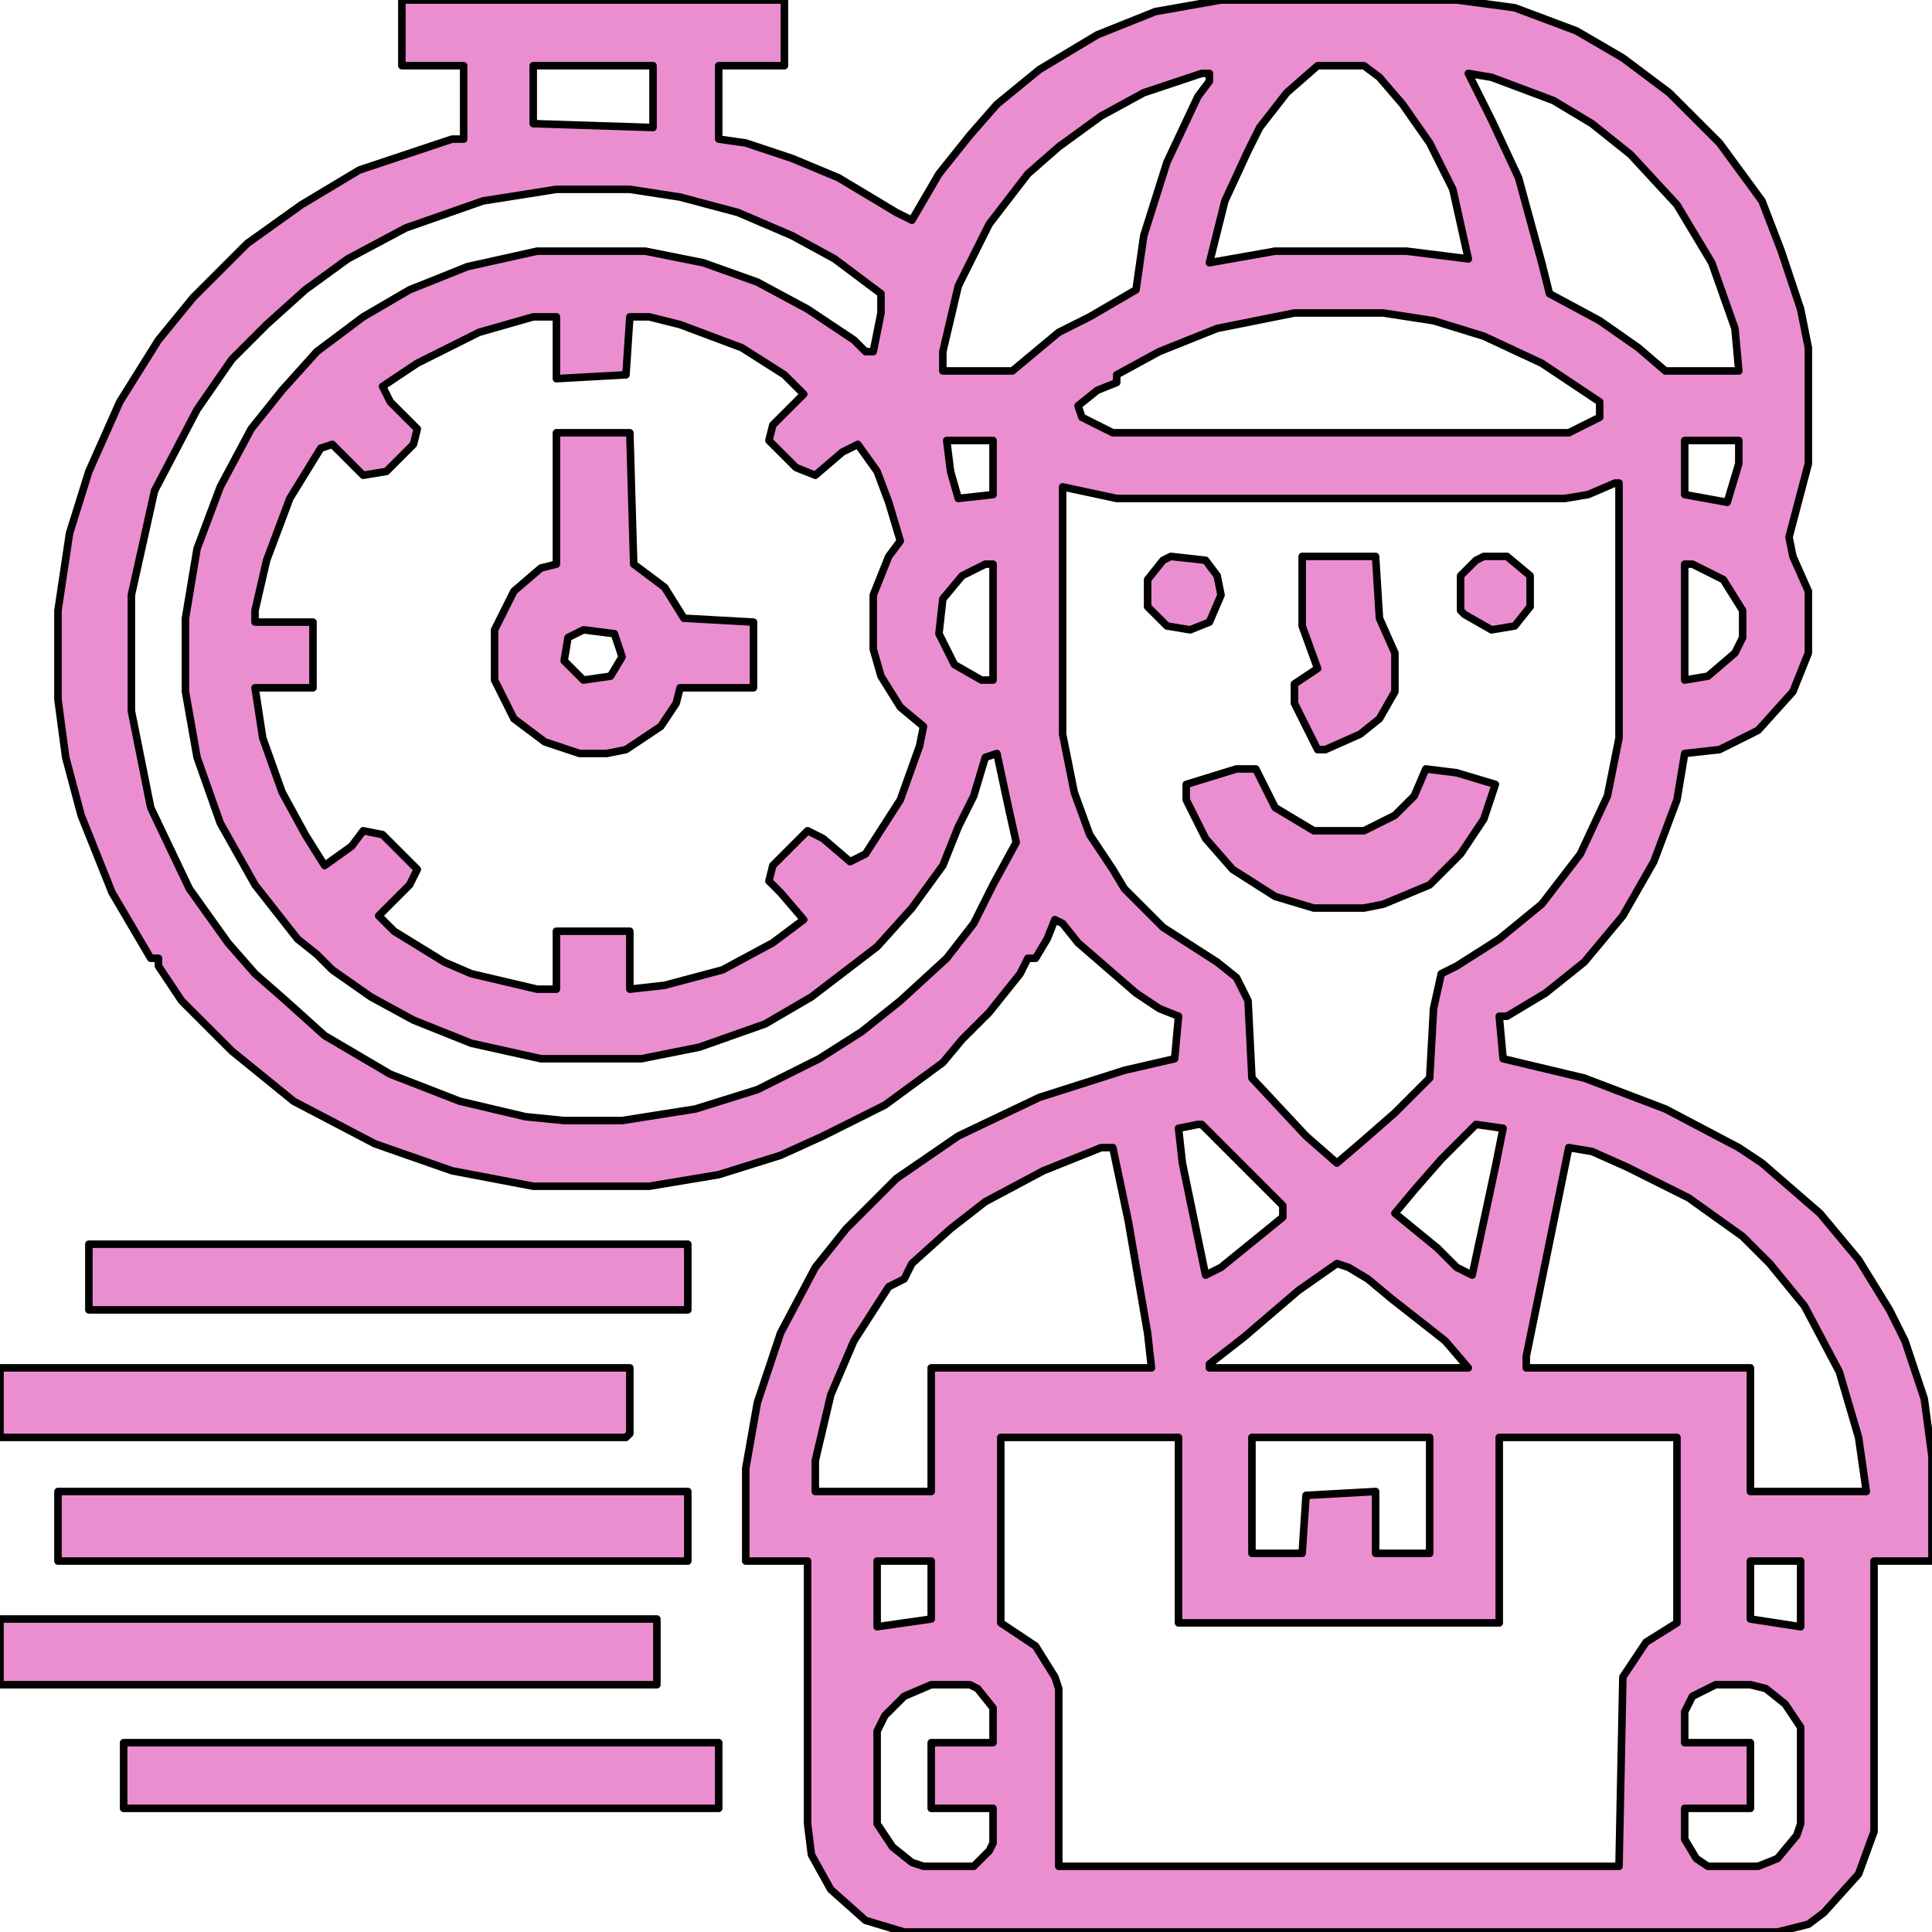 <svg width="512" height="512" viewBox="0 0 512 512" fill="#eb8ed0" stroke="currentColor" stroke-width="2" stroke-linecap="round" stroke-linejoin="round" xmlns="http://www.w3.org/2000/svg">
<g clip-path="url(#clip0_45_39)">
<path d="M106.496 0H207.872V17.408H190.464V36.864L197.632 37.888L209.92 41.984L222.208 47.104L237.568 56.32L241.664 58.368L248.832 46.08L257.024 35.84L264.192 27.648L275.456 18.432L290.816 9.216L306.176 3.072L323.584 0H386.048L401.408 2.048L417.792 8.192L430.08 15.36L442.368 24.576L455.68 37.888L466.944 53.248L472.064 66.56L477.184 81.92L479.232 92.16V122.88L474.112 142.336L475.136 147.456L479.232 156.672V173.056L475.136 183.296L465.92 193.536L455.68 198.656L446.464 199.68L444.416 211.968L438.272 228.352L430.08 242.688L419.84 254.976L409.6 263.168L399.36 269.312H397.312L398.336 280.576L419.84 285.696L441.344 293.888L460.8 304.128L466.944 308.224L482.304 321.536L492.544 333.824L500.736 347.136L504.832 355.328L509.952 370.688L512 386.048V413.696H496.64V485.376L492.544 496.64L483.328 506.88L479.232 509.952L471.04 512H239.616L229.376 508.928L220.16 500.736L215.04 491.52L214.016 483.328V413.696H197.632V389.12L200.704 371.712L206.848 353.28L216.064 335.872L224.256 325.632L237.568 312.32L253.952 301.056L275.456 290.816L297.984 283.648L311.296 280.576L312.32 269.312L307.2 267.264L301.056 263.168L285.696 249.856L281.6 244.736L279.552 243.712L277.504 248.832L274.432 253.952H272.384L270.336 258.048L262.144 268.288L254.976 275.456L249.856 281.6L234.496 292.864L218.112 301.056L206.848 306.176L190.464 311.296L172.032 314.368H141.312L119.808 310.272L99.328 303.104L77.824 291.84L61.44 278.528L48.128 265.216L41.984 256V253.952H39.936L29.696 236.544L21.504 216.064L17.408 200.704L15.36 185.344V161.792L18.432 141.312L23.552 124.928L31.744 106.496L41.984 90.112L51.2 78.848L65.536 64.512L79.872 54.272L95.232 45.056L119.808 36.864H122.88V17.408H106.496V0ZM141.312 17.408V32.768L173.056 33.792V17.408H141.312ZM349.184 17.408L340.992 24.576L333.824 33.792L330.752 39.936L324.608 53.248L320.512 69.632L337.92 66.56H372.736L389.12 68.608L385.024 50.176L378.88 37.888L371.712 27.648L365.568 20.48L361.472 17.408H349.184ZM389.12 19.456L395.264 31.744L402.432 47.104L408.576 69.632L410.624 77.824L423.936 84.992L434.176 92.16L441.344 98.304H460.8L459.776 87.04L453.632 69.632L444.416 54.272L432.128 40.96L421.888 32.768L411.648 26.624L395.264 20.48L389.12 19.456ZM318.464 19.456L303.104 24.576L291.84 30.72L280.576 38.912L272.384 46.08L262.144 59.392L253.952 75.776L249.856 93.184V98.304H268.288L280.576 88.064L288.768 83.968L301.056 76.8L303.104 62.464L309.248 43.008L317.44 25.6L320.512 21.504V19.456H318.464ZM147.456 50.176L128 53.248L107.52 60.416L92.16 68.608L80.896 76.8L70.656 86.016L61.44 95.232L52.224 108.544L40.96 130.048L34.816 157.696V188.416L39.936 214.016L50.176 235.52L60.416 249.856L67.584 258.048L75.776 265.216L86.016 274.432L103.424 284.672L121.856 291.84L139.264 295.936L149.504 296.96H164.864L184.32 293.888L200.704 288.768L217.088 280.576L228.352 273.408L238.592 265.216L250.88 253.952L258.048 244.736L263.168 234.496L269.312 223.232L267.264 214.016L264.192 199.68L261.12 200.704L258.048 210.944L253.952 219.136L249.856 229.376L241.664 240.64L232.448 250.88L215.04 264.192L202.752 271.36L185.344 277.504L169.984 280.576H143.36L124.928 276.48L109.568 270.336L98.304 264.192L88.064 257.024L83.968 252.928L78.848 248.832L67.584 234.496L58.368 218.112L52.224 200.704L49.152 183.296V163.84L52.224 145.408L58.368 129.024L66.56 113.664L74.752 103.424L83.968 93.184L96.256 83.968L108.544 76.8L123.904 70.656L142.336 66.56H171.008L186.368 69.632L200.704 74.752L214.016 81.92L226.304 90.112L229.376 93.184H231.424L233.472 82.944V77.824L221.184 68.608L209.92 62.464L195.584 56.32L180.224 52.224L166.912 50.176H147.456ZM343.04 82.944L322.56 87.04L307.2 93.184L295.936 99.328V101.376L290.816 103.424L285.696 107.52L286.72 110.592L294.912 114.688H415.744L423.936 110.592V106.496L408.576 96.256L393.216 89.088L379.904 84.992L366.592 82.944H343.04ZM141.312 83.968L126.976 88.064L110.592 96.256L101.376 102.4L103.424 106.496L110.592 113.664L109.568 117.76L102.4 124.928L96.256 125.952L88.064 117.76L84.992 118.784L76.8 132.096L70.656 148.48L67.584 161.792V164.864H82.944V182.272H67.584L69.632 195.584L74.752 209.92L80.896 221.184L86.016 229.376L93.184 224.256L96.256 220.16L101.376 221.184L110.592 230.4L108.544 234.496L100.352 242.688L104.448 246.784L117.76 254.976L124.928 258.048L142.336 262.144H147.456V246.784H166.912V262.144L176.128 261.12L191.488 257.024L204.8 249.856L212.992 243.712L206.848 236.544L203.776 233.472L204.8 229.376L214.016 220.16L218.112 222.208L225.28 228.352L229.376 226.304L238.592 211.968L243.712 197.632L244.736 192.512L238.592 187.392L233.472 179.2L231.424 172.032V157.696L235.52 147.456L238.592 143.36L235.52 133.12L232.448 124.928L227.328 117.76L223.232 119.808L216.064 125.952L210.944 123.904L203.776 116.736L204.8 112.64L212.992 104.448L207.872 99.328L196.608 92.16L180.224 86.016L172.032 83.968H166.912L165.888 99.328L147.456 100.352V83.968H141.312ZM250.88 116.736L251.904 124.928L253.952 132.096L263.168 131.072V116.736H250.88ZM446.464 116.736V131.072L457.728 133.12L460.8 122.88V116.736H446.464ZM428.032 128L420.864 131.072L414.72 132.096H295.936L281.6 129.024V194.56L284.672 209.92L288.768 221.184L294.912 230.4L297.984 235.52L308.224 245.76L322.56 254.976L327.68 259.072L330.752 265.216L331.776 285.696L346.112 301.056L354.304 308.224L361.472 302.08L369.664 294.912L378.88 285.696L379.904 267.264L381.952 258.048L386.048 256L397.312 248.832L408.576 239.616L418.816 226.304L425.984 210.944L429.056 195.584V128H428.032ZM446.464 149.504V180.224L452.608 179.2L459.776 173.056L461.824 168.96V161.792L456.704 153.6L448.512 149.504H446.464ZM261.12 149.504L254.976 152.576L249.856 158.72L248.832 167.936L252.928 176.128L260.096 180.224H263.168V149.504H261.12ZM391.168 297.984L381.952 307.2L374.784 315.392L369.664 321.536L380.928 330.752L386.048 335.872L390.144 337.92L396.288 309.248L398.336 299.008L391.168 297.984ZM317.44 297.984L312.32 299.008L313.344 308.224L319.488 337.92L323.584 335.872L339.968 322.56V319.488L318.464 297.984H317.44ZM291.84 304.128L276.48 310.272L261.12 318.464L251.904 325.632L241.664 334.848L239.616 338.944L235.52 340.992L226.304 355.328L220.16 369.664L216.064 387.072V395.264H246.784V362.496H305.152L304.128 353.28L299.008 323.584L294.912 304.128H291.84ZM415.744 304.128L404.48 359.424V362.496H463.872V395.264H494.592L492.544 380.928L487.424 363.52L478.208 346.112L468.992 334.848L461.824 327.68L447.488 317.44L431.104 309.248L421.888 305.152L415.744 304.128ZM354.304 334.848L344.064 342.016L329.728 354.304L320.512 361.472V362.496H389.12L382.976 355.328L368.64 344.064L362.496 338.944L357.376 335.872L354.304 334.848ZM265.216 380.928V430.08L274.432 436.224L279.552 444.416L280.576 447.488V494.592H429.056L430.08 444.416L436.224 435.2L444.416 430.08V380.928H397.312V430.08H312.32V380.928H265.216ZM331.776 380.928V411.648H345.088L346.112 396.288L364.544 395.264V411.648H378.88V380.928H331.776ZM232.448 413.696V431.104L246.784 429.056V413.696H232.448ZM463.872 413.696V429.056L477.184 431.104V413.696H463.872ZM246.784 446.464L239.616 449.536L234.496 454.656L232.448 458.752V483.328L236.544 489.472L241.664 493.568L244.736 494.592H258.048L262.144 490.496L263.168 488.448V479.232H246.784V461.824H263.168V452.608L259.072 447.488L257.024 446.464H246.784ZM454.656 446.464L448.512 449.536L446.464 453.632V461.824H463.872V479.232H446.464V487.424L449.536 492.544L452.608 494.592H465.92L471.04 492.544L476.16 486.4L477.184 483.328V457.728L473.088 451.584L467.968 447.488L463.872 446.464H454.656Z"/>
<path d="M15.36 395.264H182.272V413.696H15.36V395.264Z"/>
<path d="M0 362.496H166.912V379.904L165.888 380.928H0V362.496Z"/>
<path d="M0 429.056H174.08V446.464H0V429.056Z"/>
<path d="M147.456 114.688H166.912L167.936 149.504L176.128 155.648L181.248 163.84L199.68 164.864V182.272H180.224L179.2 186.368L175.104 192.512L165.888 198.656L160.768 199.68H153.6L144.384 196.608L136.192 190.464L131.072 180.224V166.912L136.192 156.672L143.36 150.528L147.456 149.504V114.688ZM154.624 166.912L150.528 168.96L149.504 175.104L154.624 180.224L161.792 179.2L164.864 174.08L162.816 167.936L154.624 166.912Z"/>
<path d="M23.552 329.728H182.272V347.136H23.552V329.728Z"/>
<path d="M32.768 461.824H190.464V479.232H32.768V461.824Z"/>
<path d="M327.68 203.776H332.8L337.92 214.016L348.16 220.16H361.472L369.664 216.064L374.784 210.944L377.856 203.776L386.048 204.8L396.288 207.872L393.216 217.088L387.072 226.304L378.88 234.496L366.592 239.616L361.472 240.64H348.16L337.92 237.568L326.656 230.4L319.488 222.208L314.368 211.968V207.872L327.68 203.776Z"/>
<path d="M345.088 147.456H364.544L365.568 163.84L369.664 173.056V183.296L365.568 190.464L360.448 194.56L351.232 198.656H349.184L343.04 186.368V181.248L349.184 177.152L345.088 165.888V147.456Z"/>
<path d="M310.272 147.456L319.488 148.48L322.56 152.576L323.584 157.696L320.512 164.864L315.392 166.912L309.248 165.888L304.128 160.768V153.6L308.224 148.48L310.272 147.456Z"/>
<path d="M393.216 147.456H399.36L405.504 152.576V160.768L401.408 165.888L395.264 166.912L388.096 162.816L387.072 161.792V152.576L391.168 148.48L393.216 147.456Z"/>
</g>
<defs>
<clipPath id="clip0_45_39">
<rect width="512" height="512"/>
</clipPath>
</defs>
</svg>

